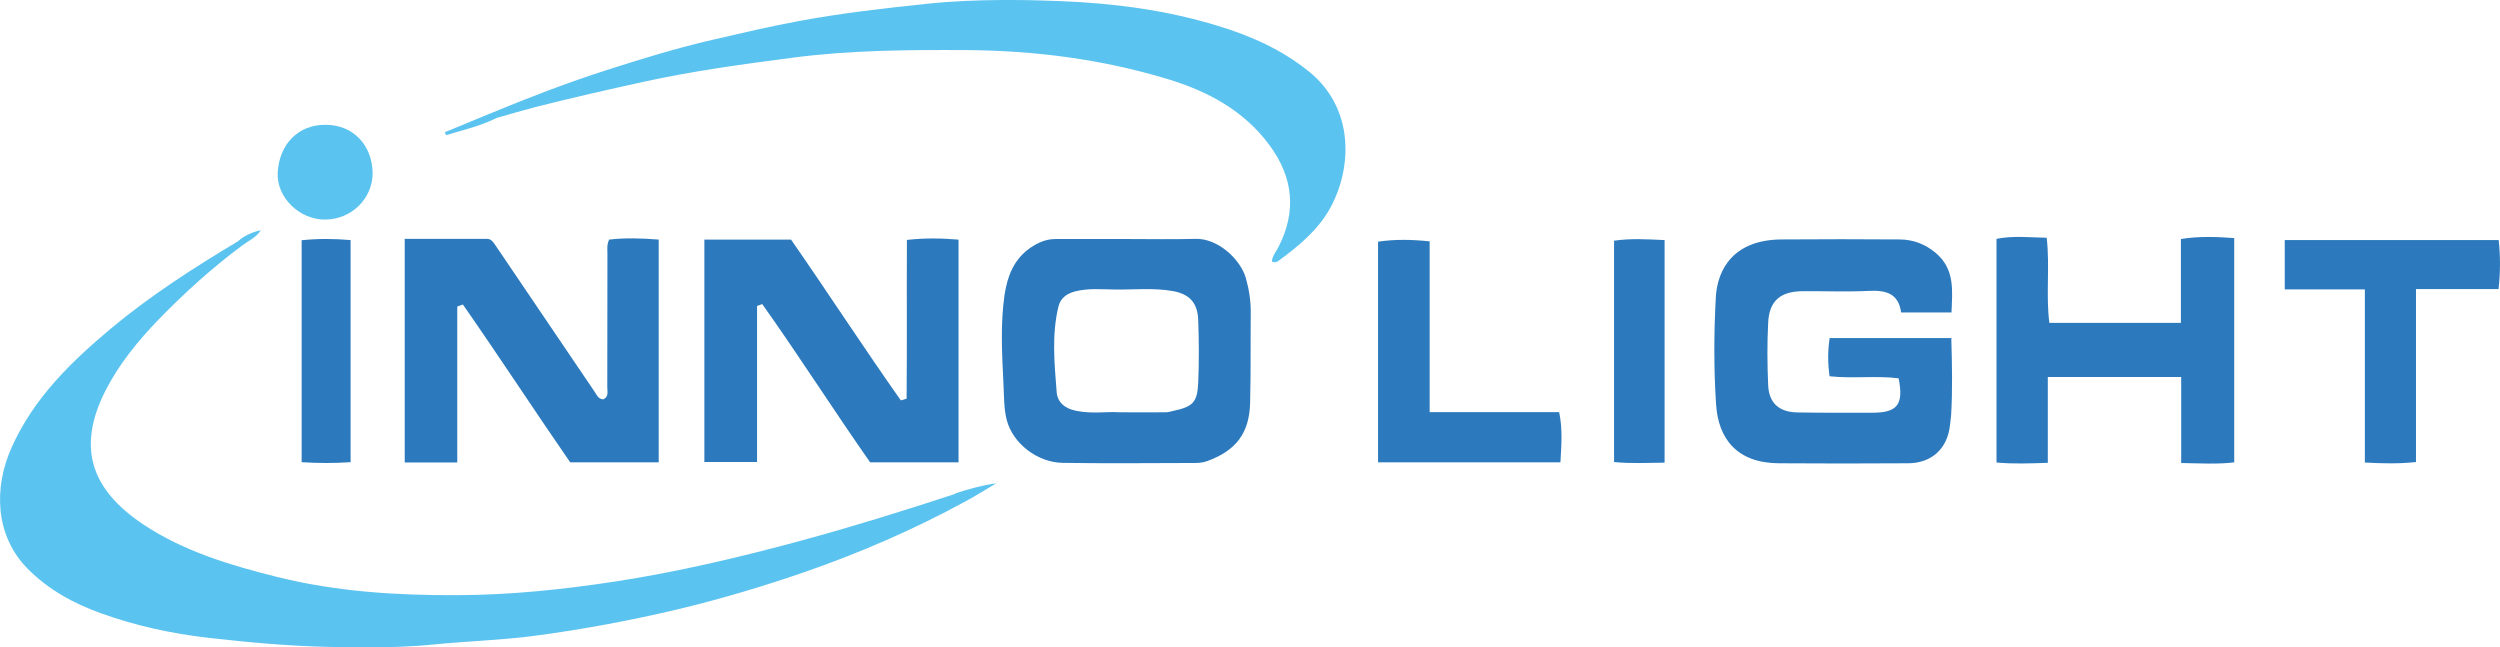 <svg xmlns="http://www.w3.org/2000/svg" id="Layer_2" viewBox="0 0 1150.79 298"><defs><style>.cls-1{fill:#5bc3ef;}.cls-1,.cls-2{stroke-width:0px;}.cls-2{fill:#2c7abd;}</style></defs><g id="Layer_1-2"><g id="Layer_1-3"><path class="cls-2" d="m364.13,110.3c17.06,24.55,33.34,49.61,50.54,74.01.86-.29,1.73-.5,2.66-.79.22-24.26,0-48.45.14-73.08,8.28-.94,15.84-.79,23.76-.14v102.53h-40.68c-16.63-23.69-32.54-48.74-49.68-72.86l-2.38.86v71.85h-24.26v-102.38h39.96-.07Z"></path><path class="cls-2" d="m186.3,109.94h37.87c1.58,0,2.66,1.08,3.53,2.45,15.34,22.68,30.74,45.36,46.08,68.04,1.01,1.51,1.66,3.31,3.96,3.38,2.59-1.22,1.8-3.6,1.8-5.62.07-20.52,0-40.97.07-61.49,0-1.94-.36-3.96.79-6.41,7.27-.86,14.83-.65,22.82,0v102.53h-40.75c-16.63-24.05-32.62-48.6-49.39-72.65-.86.29-1.73.65-2.59.94v71.78h-24.19v-102.96Z"></path><path class="cls-2" d="m898.22,155.8c.36,12.1.58,23.54-.07,35.06-.07,1.51-.36,2.95-.5,4.46-1.01,11.02-8.35,17.93-19.44,17.93-19.8.14-39.67.14-59.47,0-19.08-.14-27.79-11.16-28.8-27.14-1.08-16.27-1.01-32.69-.14-48.96.65-13.39,8.35-26.78,30.24-26.93,18.14-.14,36.29-.14,54.5,0,6.12.07,11.59,2.09,16.49,6.19,8.86,7.49,7.7,17.21,7.27,27.43h-23.18c-1.22-8.86-7.06-10.3-14.83-9.94-10.15.5-20.3.07-30.46.14-10.22.07-15.41,4.39-15.91,14.4-.5,9.65-.43,19.37,0,28.94.36,8.14,5.04,12.31,13.32,12.46,11.52.22,22.97.14,34.49.14s14.69-3.53,12.24-15.84c-10.37-1.3-20.95.22-31.82-.94-.79-5.98-.86-11.52.07-17.57h56.3l-.29.14Z"></path><path class="cls-2" d="m942.64,173.44v39.6c-8.42.29-15.84.58-23.62-.14v-102.96c7.63-1.51,15.12-.65,23.11-.5,1.51,13.39-.43,26.21,1.22,39.17h60.55v-38.59c8.64-1.37,16.42-1.01,24.55-.43v103.25c-8.06.94-15.77.43-24.41.29v-39.6h-61.34l-.07-.07Z"></path><path class="cls-2" d="m1088.65,133.2h-36.94v-22.68h98.49c.79,7.42.79,14.62-.07,22.54h-38.01v79.63c-8.21.86-15.41.65-23.54.22v-79.77l.07.07Z"></path><path class="cls-2" d="m634.34,111.24c7.99-1.15,15.34-1.01,23.76-.14v78.62h59.61c1.66,8.06,1.01,15.34.58,23.11h-83.95v-101.59Z"></path><path class="cls-2" d="m766.24,212.97c-8.06.07-15.48.5-23.26-.29v-101.88c7.78-1.15,15.26-.65,23.26-.29v102.45Z"></path><path class="cls-2" d="m161.39,212.75c-7.63.5-14.83.5-22.54,0v-102.17c7.7-.79,14.9-.72,22.54-.07v102.24Z"></path><path class="cls-1" d="m171.54,79.7c-.07,11.81-9.79,21.31-21.89,21.38-11.66.07-22.32-10.01-21.82-21.53.65-12.89,9.22-22.32,22.32-22.1,12.46.14,21.24,9.36,21.38,22.32v-.07Z"></path><path class="cls-1" d="m602.38,32.83c-12.38-10.01-26.5-16.27-41.61-20.88-23.83-7.34-48.38-10.51-73.08-11.45-7.42-.29-14.9-.5-22.39-.5h-3.46c-11.66.07-23.33.5-34.99,1.73-19.87,2.09-39.67,4.32-59.25,7.99-13.25,2.45-26.35,5.54-39.45,8.57-16.56,3.82-32.76,8.78-48.89,13.97-18.22,5.83-36.07,12.74-53.71,20.02-6.91,2.88-13.82,5.76-20.74,8.57.14.43.36.86.5,1.37,7.34-2.23,14.9-3.96,21.89-7.27.43-.14.86-.36,1.37-.65,6.05-1.73,12.1-3.53,18.22-5.11,16.56-4.18,33.26-7.99,50.04-11.66,22.46-4.9,45.14-7.99,67.82-10.94,26.57-3.53,53.42-3.67,80.28-3.53,31.46.22,62.35,4.18,92.52,13.32,18.5,5.62,35.06,14.4,46.87,30.38,11.02,14.9,12.67,30.6,4.03,47.23-1.08,2.09-2.74,3.96-2.88,6.41,1.51.65,2.38.14,3.17-.43,9.29-6.84,18.22-14.18,23.83-24.48,10.3-19.15,10.58-46.01-9.94-62.57l-.14-.07Z"></path><path class="cls-1" d="m439.8,227.3c-23.4,7.7-46.87,14.98-70.63,21.46-28.37,7.7-56.95,14.47-86.11,18.94-24.05,3.67-48.24,6.19-72.5,6.26-27.94.14-55.73-1.58-83.16-8.42-21.6-5.4-42.77-11.74-61.41-24.12-24.91-16.56-30.31-36.29-17.42-61.63,6.26-12.24,14.9-22.82,24.41-32.69,11.95-12.31,24.7-23.83,38.45-34.06,2.95-2.23,6.55-3.74,8.64-7.06-4.03.86-7.56,2.45-10.58,5.11h0c-20.3,12.17-40.17,24.91-58.39,40.1-18.5,15.48-35.64,32.18-45.72,54.72-8.35,18.58-7.7,40.53,7.27,55.8,9.58,9.72,21.24,16.06,33.84,20.59,15.98,5.76,32.54,9.36,49.46,11.3,18.5,2.09,37.01,3.82,55.58,4.18,5.47.07,10.94.22,16.42.22h.94c10.3,0,20.66-.29,31.03-1.37,15.34-1.51,30.89-1.94,46.15-3.96,22.25-2.95,44.28-7.06,66.09-12.24,19.58-4.68,38.88-10.44,57.89-16.99,25.63-8.86,50.54-19.66,74.45-32.69,4.82-2.59,9.43-5.54,14.11-8.28-6.7.94-12.82,2.66-18.94,4.68l.14.14Z"></path><path class="cls-2" d="m536.5,189.79c1.3,0,2.59-.43,3.89-.72,8.71-1.87,10.8-3.96,11.16-12.89.43-9.65.36-19.3,0-28.94-.29-7.85-4.03-11.88-11.66-13.25-8.93-1.58-17.93-.58-26.86-.72-5.98-.07-11.95-.65-17.86.79-3.96,1.01-6.98,2.95-7.99,7.2-3.1,12.96-1.8,26.06-.79,39.09.36,4.75,3.6,7.63,8.78,8.71,7.49,1.58,14.9.29,19.8.72,8.93,0,15.26.07,21.53,0Zm-18.14-79.77c10.66,0,21.31.22,31.97-.07,10.22-.29,20.66,9.29,23.18,18.14,1.51,5.33,2.3,10.66,2.23,16.2-.14,13.68.07,27.36-.29,40.97-.29,14.11-6.48,22.1-19.58,26.93-3.1,1.15-6.26.94-9.36.94-19.15.07-38.3.22-57.45-.07-11.45-.22-22.75-8.78-25.63-19.66-1.37-5.18-1.22-10.87-1.51-16.34-.65-13.82-1.51-27.65.5-41.4,1.3-8.5,4.25-16.34,11.88-21.6,3.6-2.45,7.27-4.03,11.52-4.03h32.54Z"></path></g></g></svg>